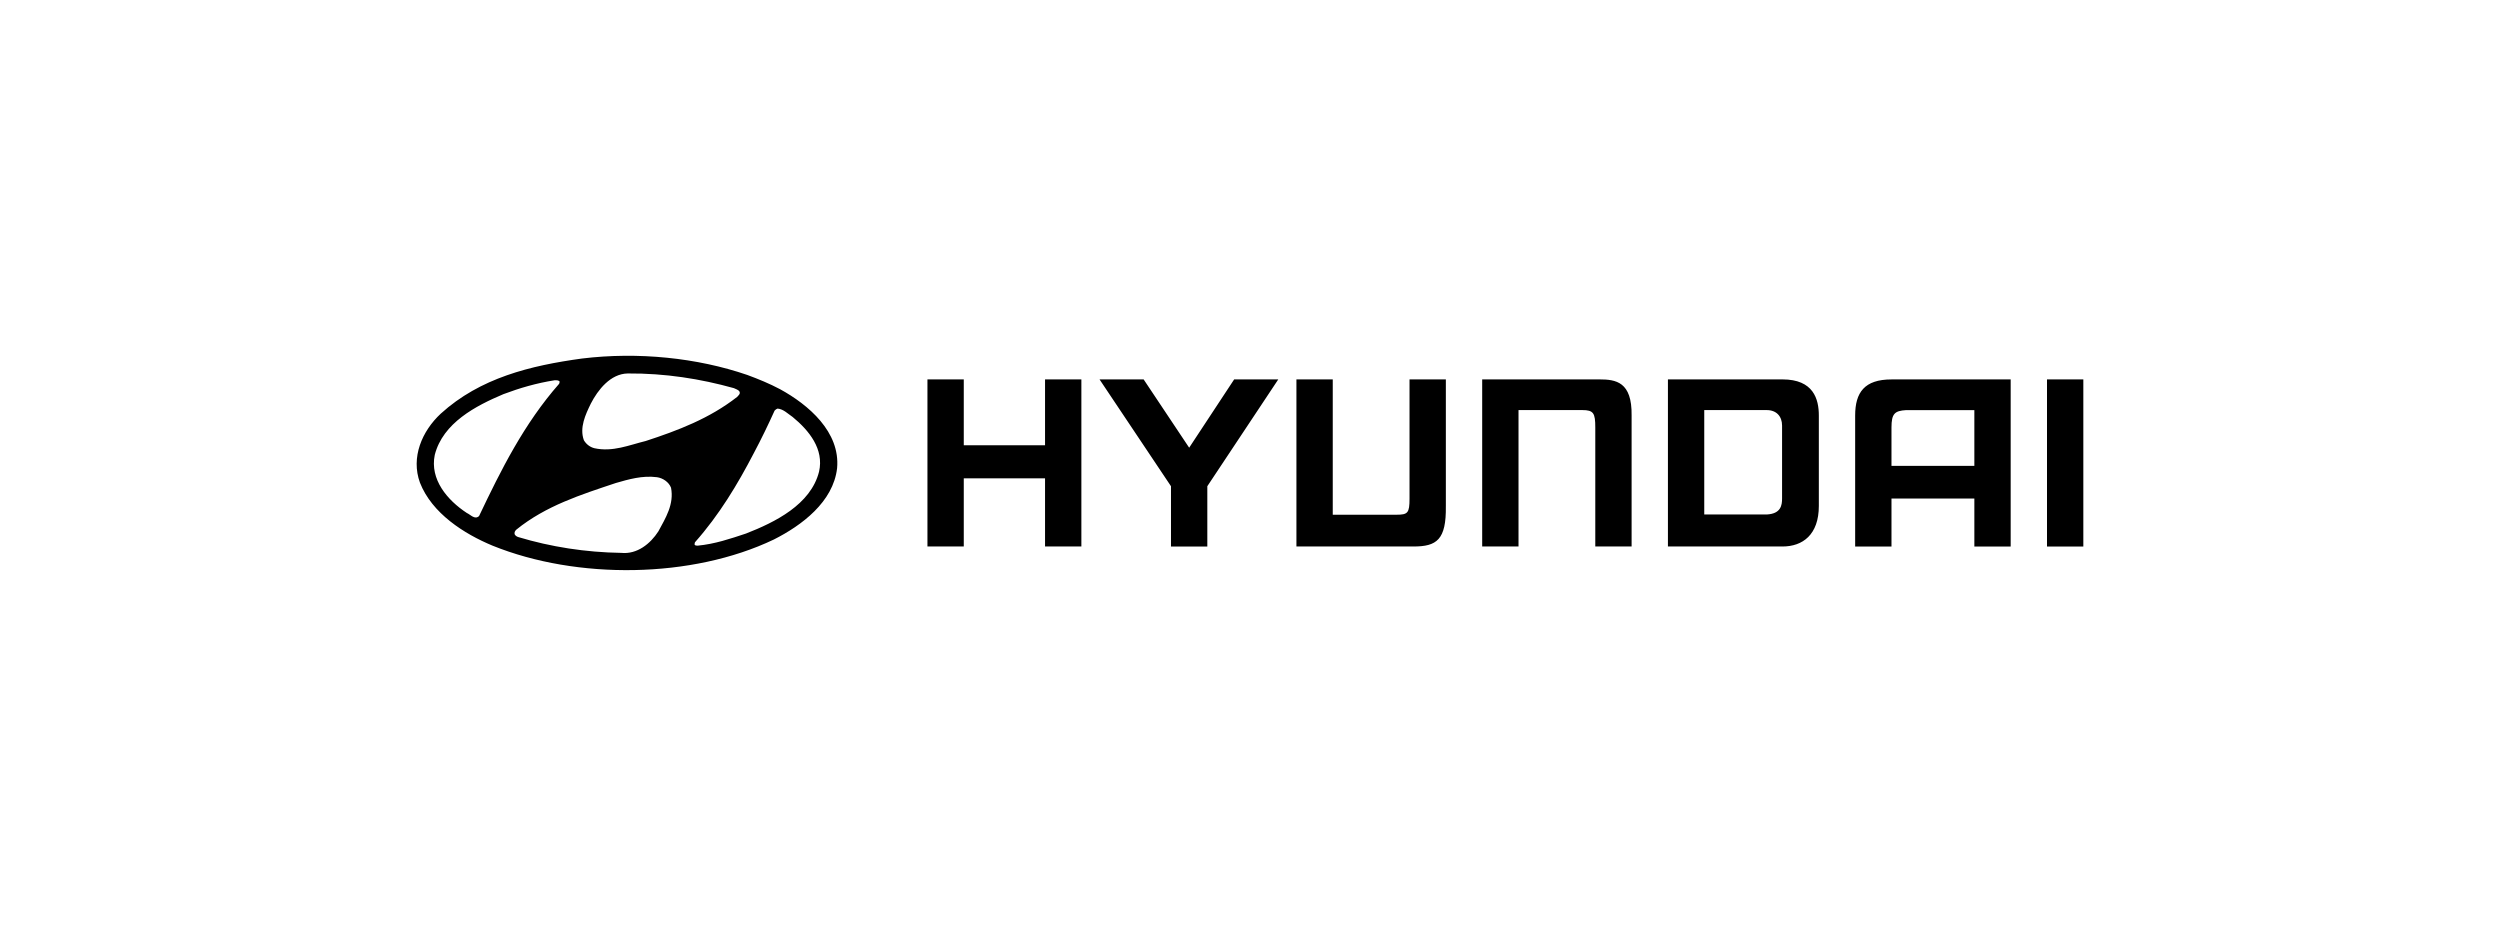 <svg viewBox="0 0 1080 400" xmlns="http://www.w3.org/2000/svg" id="Ebene_1">
  <path d="M353.84,203.724c-3.575,14.301-19.146,21.911-31.544,26.756-6.746,2.248-13.551,4.556-20.933,5.248-.461-.058-1.211.058-1.325-.636l.172-.806c10.495-11.821,18.452-25.083,25.432-38.52,3.228-6.054,6.228-12.282,8.995-18.394.403-.461.806-.692,1.267-.866,2.595.233,4.44,2.25,6.517,3.633,7.151,5.881,13.609,13.898,11.418,23.585M318.49,171.432c-11.935,9.34-25.603,14.532-39.557,19.086-7.094,1.73-14.245,4.845-22.146,3.114-1.845-.461-3.517-1.672-4.556-3.459-1.959-5.42.694-11.071,3-15.801,3.056-5.939,8.476-12.916,15.974-13.032,16.146-.114,31.37,2.308,45.843,6.344.866.459,1.903.634,2.422,1.498.461.981-.461,1.616-.981,2.25M265.957,208.683c5.593-1.616,11.532-3.345,17.818-2.537,2.595.345,5.19,2.132,6.112,4.554,1.386,7.151-2.364,13.09-5.478,18.857-3.459,5.362-9.168,9.976-16.03,9.284-15.398-.231-30.449-2.597-44.404-6.806-.634-.172-1.269-.576-1.614-1.153-.289-.808.114-1.556.692-2.075,12.743-10.323,27.909-15.107,42.904-20.124M241.794,164.915l-.231.866c-15.166,17.241-25.142,37.249-34.6,57.145-1.845,1.73-3.633-.577-5.304-1.327-8.42-5.534-16.032-14.472-13.84-25.083,3.517-13.838,17.76-21.221,29.639-26.236,7.036-2.653,14.359-4.786,22.086-5.998.808,0,1.847-.114,2.25.634M361.624,202.283c1.444-15.685-12.396-27.448-24.624-34.139-4.554-2.42-9.34-4.381-14.185-6.17-21.682-7.437-47.171-10.032-71.39-7.091-22.318,3.056-44.001,8.36-61.011,23.814-8.131,7.554-12.976,18.915-8.997,29.812,5.191,13.265,19.032,22.086,31.372,27.219,36.503,14.761,86.152,14.243,121.502-2.653,12.11-6.112,25.661-16.26,27.333-30.792M451.458,236.086h15.695v-72.186h-15.695v28.451h-35.108v-28.451h-15.693v72.186h15.693v-29.459h35.108v29.459ZM521.56,210.05l30.655-46.15h-19.057l-19.437,29.509-19.675-29.509h-19.047l30.866,46.148v26.039h15.695v-26.037ZM624.608,218.683v-54.783h-15.693v51.533c0,6.178-.744,6.928-5.622,6.928h-27.541v-58.461h-15.693v72.186h50.566c10.054,0,14.187-2.909,13.981-17.404M689.159,236.086h15.693v-56.593c.205-14.582-6.777-15.594-13.983-15.594h-50.566v72.186h15.693v-58.932h27.541c4.878,0,5.624,1.31,5.624,7.525v51.407ZM769.855,215.336c0,2.924-.484,6.61-6.629,6.922l-26.988.002v-45.105h26.988c4.219,0,6.629,2.73,6.629,6.684v31.498ZM785.737,218.561v-39.067c0-7.094-2.327-15.594-15.695-15.594h-49.498v72.186h49.498c8.707,0,15.695-5.089,15.695-17.526M852.92,201.248h-35.8v-16.555c0-6.005,1.382-7.23,6.329-7.523h29.471v24.078ZM852.92,236.102h15.693v-72.188h-51.492c-11.641,0-15.693,5.596-15.693,15.596v56.593h15.693v-20.752h35.8v20.752ZM900,163.914h-15.695v72.188h15.695v-72.188Z"></path>
</svg>